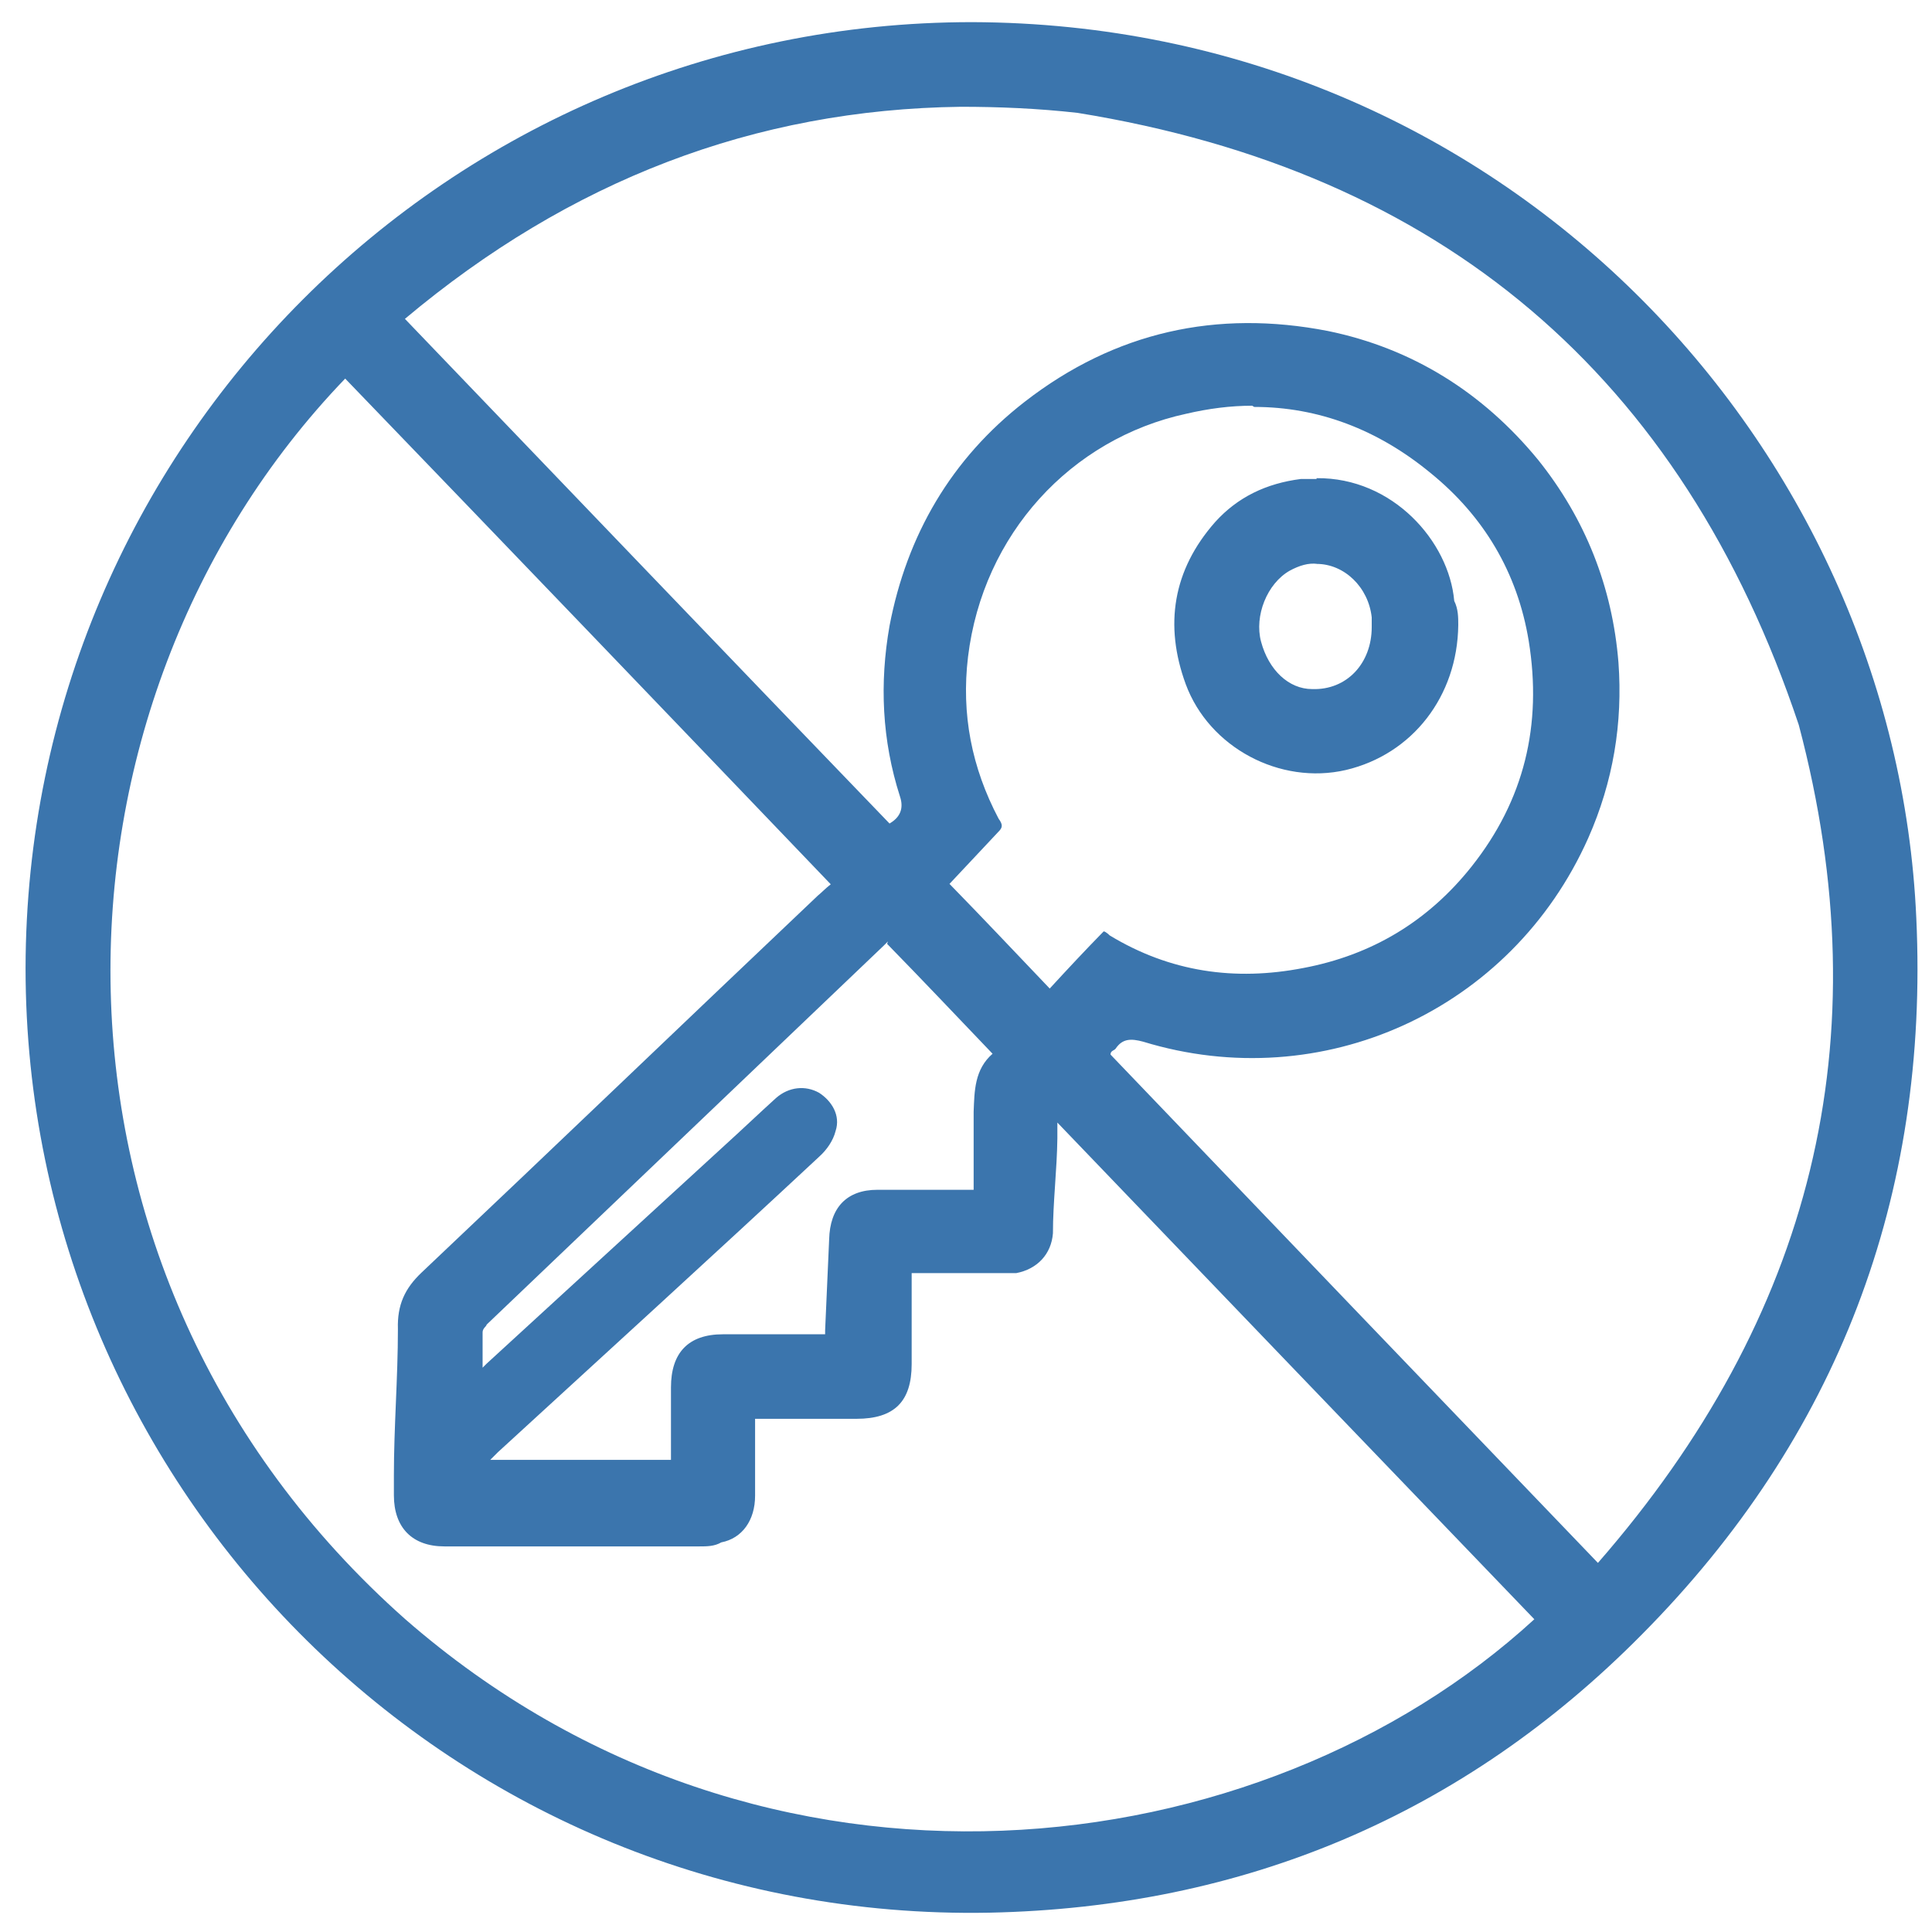 <svg width="48" height="48" viewBox="0 0 48 48" fill="none" xmlns="http://www.w3.org/2000/svg">
  <path
     id="path4"
     d="M 24.15,0.55 C 11.16,0.55 0.655,11.08 0.635,24.05 0.635,37.06 11.29,47.77 24.58,47.52 30.9,47.39 36.36,45.09 40.79,40.61 45.65,35.71 47.93,29.73 47.61,22.81 47.09,11.04 37.33,0.59 24.15,0.55 Z M 23.87,2.653 c 0.94,0 1.91,0.04 2.9,0.151 9.03,1.462 15.01,6.516 17.92,15.206 2.08,7.85 0.32,14.73 -4.99,20.82 -4.07,-4.24 -8.09,-8.43 -12.11,-12.63 0,-0.1 0.1,-0.1 0.13,-0.15 0.17,-0.25 0.38,-0.25 0.68,-0.17 4.44,1.36 9.15,-0.77 11.06,-5.06 0.62,-1.4 0.86,-2.86 0.75,-4.36 -0.15,-1.87 -0.82,-3.57 -2,-5.04 C 36.84,9.752 35.09,8.654 32.99,8.223 30.23,7.686 27.7,8.243 25.46,9.981 23.63,11.4 22.53,13.3 22.1,15.55 c -0.25,1.42 -0.19,2.84 0.26,4.24 0.1,0.3 0,0.52 -0.26,0.67 -4,-4.15 -8,-8.33 -12.04,-12.538 4.1,-3.441 8.69,-5.204 13.81,-5.269 z M 8.576,9.406 C 12.6,13.58 16.6,17.75 20.64,21.97 c -0.13,0.1 -0.21,0.19 -0.32,0.28 -3.29,3.12 -6.56,6.26 -9.85,9.37 -0.41,0.39 -0.604,0.8 -0.584,1.4 0,1.21 -0.1,2.43 -0.1,3.64 0,0.17 0,0.32 0,0.49 0,0.8 0.454,1.27 1.254,1.27 h 1.85 c 1.5,0 2.99,0 4.49,0 0.18,0 0.37,0 0.54,-0.1 0.52,-0.1 0.84,-0.55 0.84,-1.16 v -1.91 c 0.1,0 0.17,0 0.24,0 h 2.28 c 0.94,0 1.37,-0.43 1.37,-1.36 v -2.26 h 2.05 c 0.19,0 0.36,0 0.55,0 0.52,-0.1 0.87,-0.47 0.91,-0.99 0,-0.77 0.1,-1.57 0.11,-2.36 0,-0.11 0,-0.22 0,-0.39 3.98,4.15 7.91,8.24 11.85,12.34 -6.78,6.22 -19.12,7.79 -28.05,0 C 0.355,31.62 0.765,17.53 8.576,9.406 Z M 31.16,10.11 c 1.59,0 3.07,0.56 4.38,1.64 1.32,1.07 2.16,2.47 2.44,4.17 0.34,2.09 -0.11,3.96 -1.42,5.61 -1.08,1.36 -2.48,2.2 -4.18,2.52 -1.7,0.33 -3.31,0.1 -4.81,-0.81 0,0 -0.1,-0.1 -0.15,-0.1 -0.46,0.47 -0.89,0.93 -1.34,1.42 -0.84,-0.88 -1.65,-1.74 -2.49,-2.6 l 1.22,-1.3 c 0.1,-0.1 0.11,-0.17 0,-0.32 -0.67,-1.27 -0.93,-2.6 -0.76,-4.02 0.37,-3.05 2.56,-5.42 5.42,-6.04 0.56,-0.13 1.1,-0.2 1.64,-0.2 z m 1.55,1.79 c -0.13,0 -0.26,0 -0.39,0 -0.86,0.11 -1.57,0.45 -2.13,1.07 -1.05,1.19 -1.27,2.56 -0.73,4.03 0.58,1.57 2.34,2.51 3.98,2.13 1.65,-0.39 2.77,-1.83 2.79,-3.6 0,-0.19 0,-0.4 -0.1,-0.6 C 36,13.45 34.6,11.86 32.71,11.88 Z m 0,2.11 c 0.69,0 1.29,0.58 1.37,1.33 v 0.24 c 0,0.9 -0.62,1.57 -1.48,1.54 -0.58,0 -1.08,-0.47 -1.27,-1.18 -0.17,-0.64 0.15,-1.44 0.71,-1.76 0.24,-0.13 0.47,-0.2 0.69,-0.17 z m -10.67,9.44 c 0.88,0.9 1.74,1.81 2.62,2.73 -0.45,0.39 -0.45,0.93 -0.47,1.44 v 1.94 c -0.17,0 -0.26,0 -0.34,0 -0.69,0 -1.36,0 -2.05,0 -0.77,0 -1.18,0.45 -1.2,1.23 l -0.1,2.26 c 0,0 0,0 0,0.1 -0.82,0 -1.65,0 -2.54,0 -0.86,0 -1.29,0.46 -1.29,1.32 v 1.8 h -4.49 c 0.1,-0.1 0.13,-0.13 0.19,-0.19 2.67,-2.45 5.34,-4.88 7.98,-7.34 0.19,-0.17 0.35,-0.4 0.41,-0.64 0.13,-0.39 -0.1,-0.75 -0.41,-0.95 -0.34,-0.19 -0.75,-0.15 -1.07,0.13 -0.43,0.39 -0.86,0.8 -1.29,1.19 -1.96,1.8 -3.94,3.61 -5.9,5.41 0,0 -0.1,0.1 -0.1,0.1 0,-0.3 0,-0.6 0,-0.88 0,-0.1 0.1,-0.15 0.1,-0.19 l 9.87,-9.42 c 0,0 0.1,-0.1 0.1,-0.1 z"
     style="fill:#3b75ad;" />
</svg>

